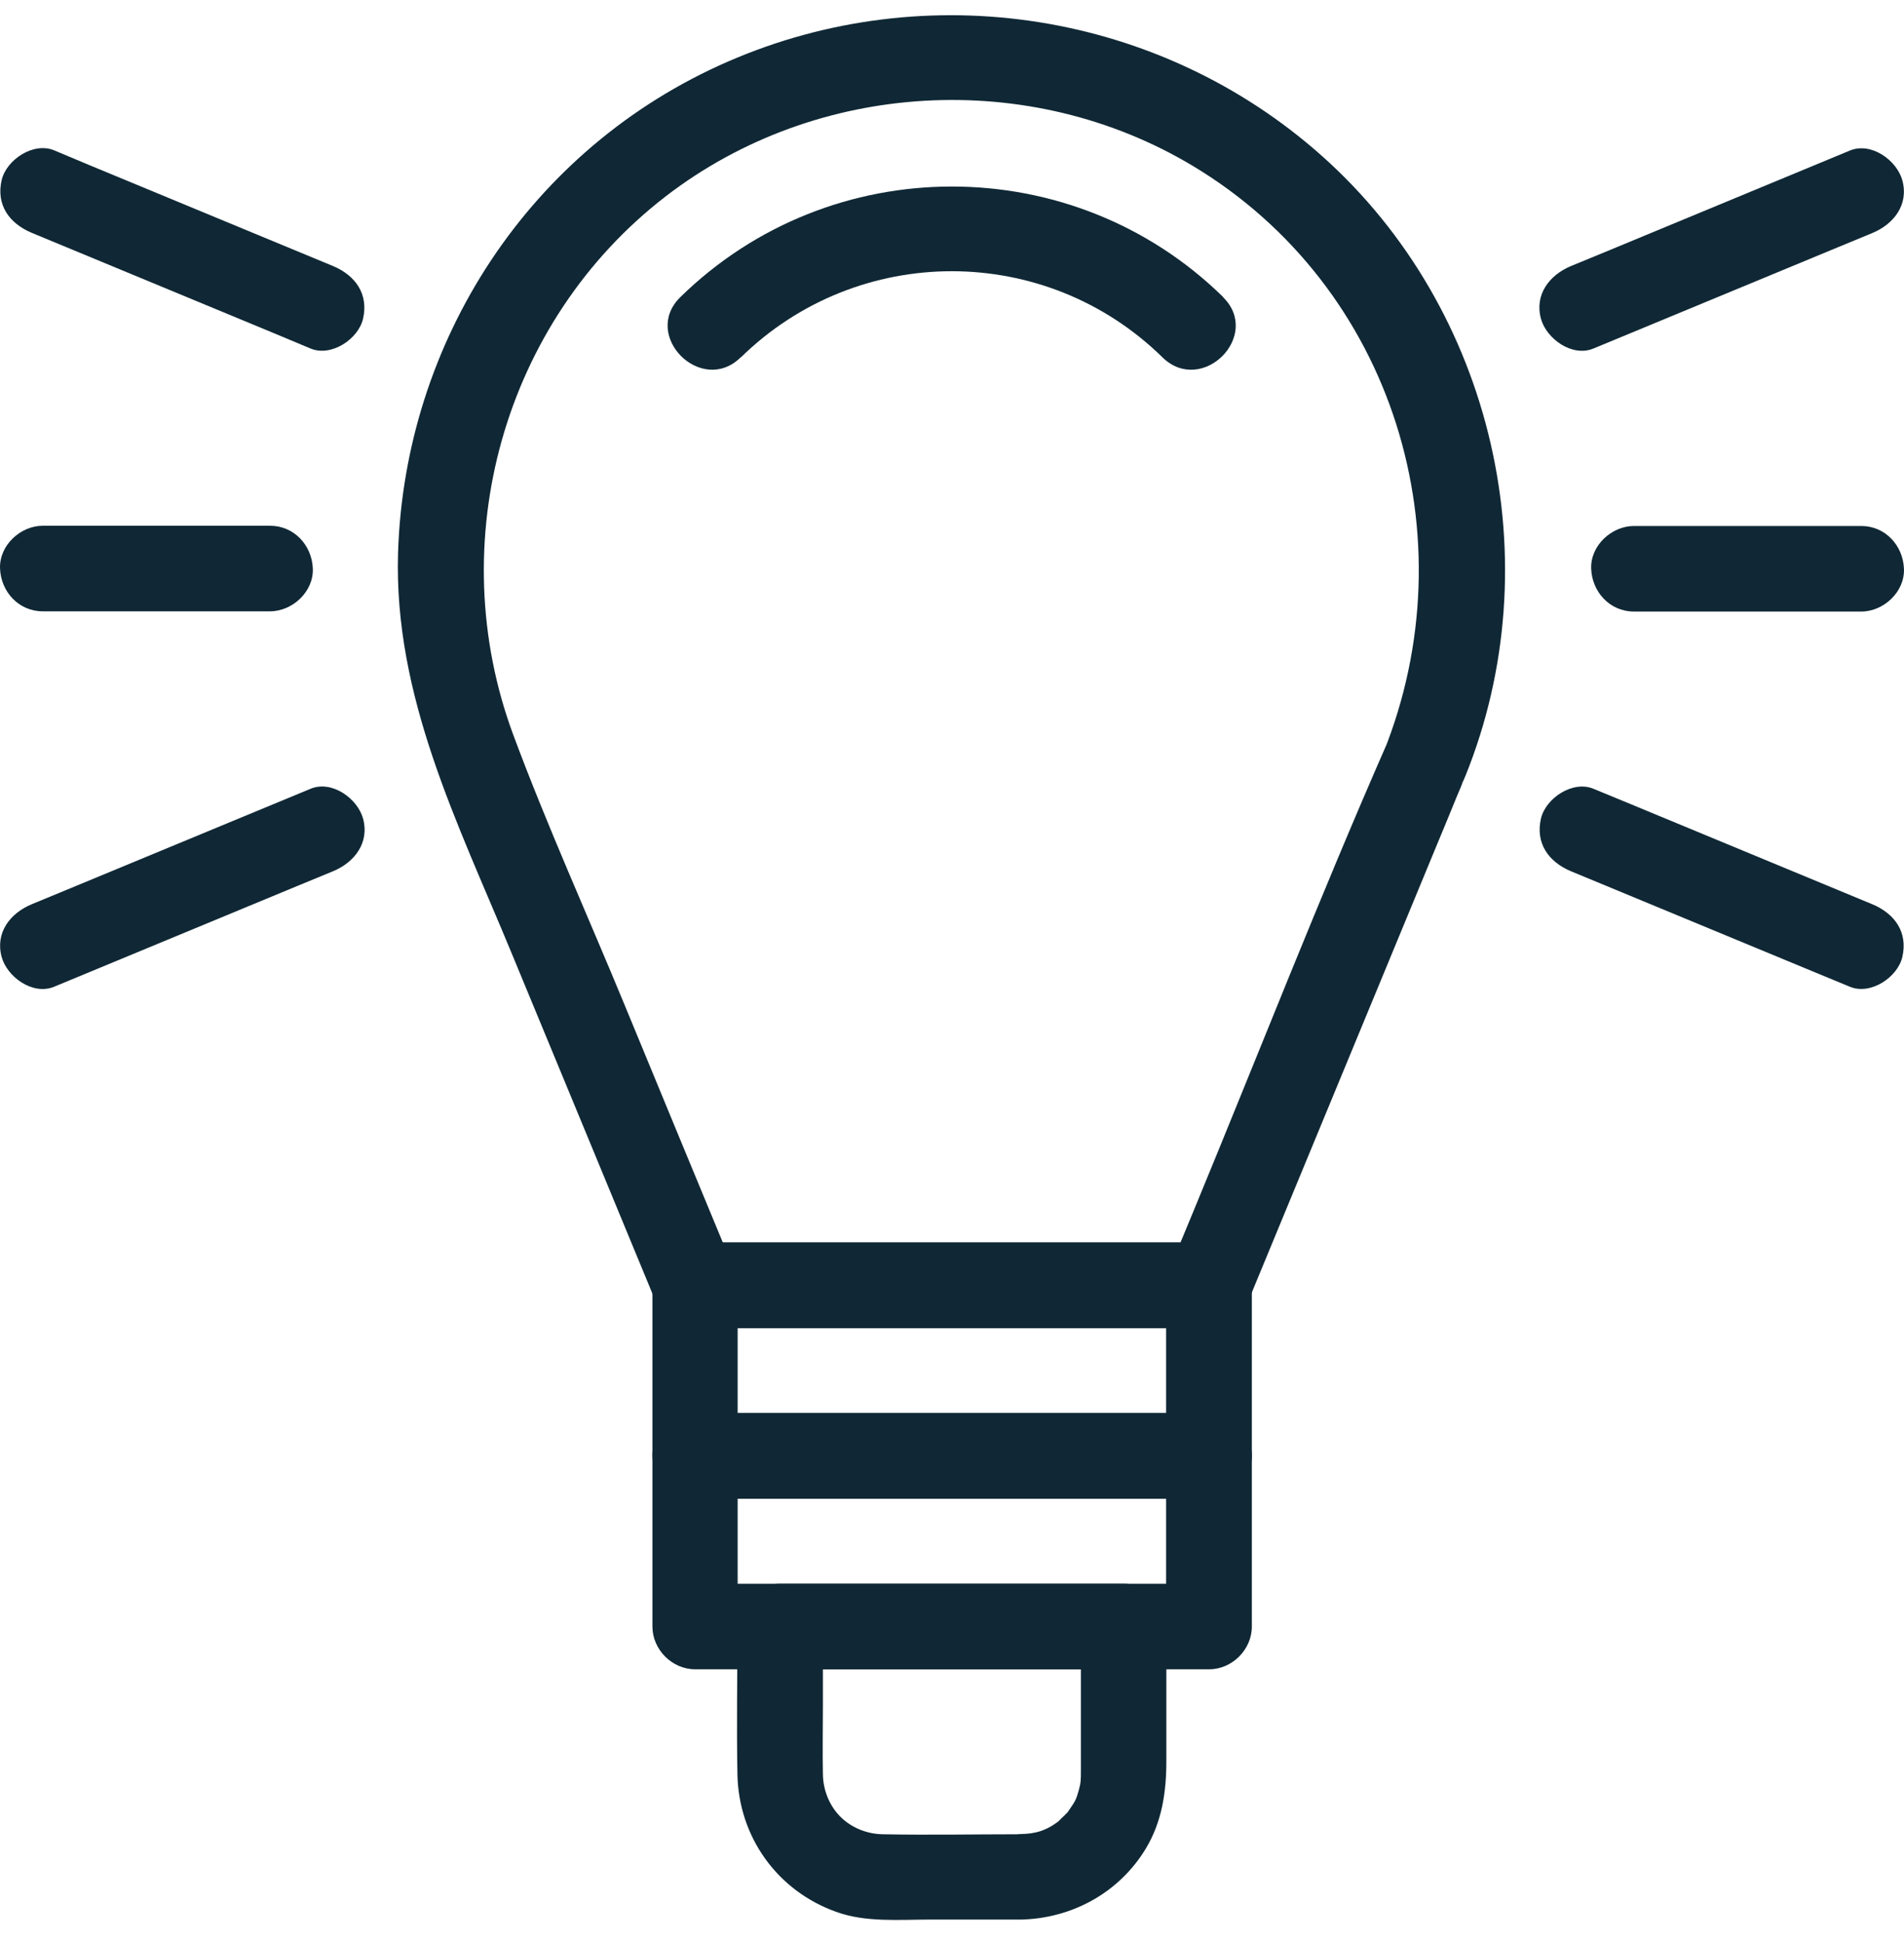 <svg width="50" height="51" viewBox="0 0 50 51" fill="none" xmlns="http://www.w3.org/2000/svg">
<path d="M38.484 20.364C40.747 14.762 39.237 8.121 34.718 4.096C30.462 0.304 24.337 -0.658 19.114 1.617C13.891 3.893 10.626 8.975 10.453 14.511C10.339 18.28 12.017 21.588 13.414 24.968C14.667 27.99 15.915 31.012 17.168 34.04C17.359 34.506 17.712 34.864 18.249 34.864H31.745C32.288 34.864 32.635 34.506 32.826 34.04C34.461 30.086 36.097 26.133 37.732 22.179C37.911 21.749 38.09 21.319 38.264 20.889C38.329 20.728 38.61 20.089 38.365 20.633C38.61 20.077 38.526 19.438 37.965 19.098C37.494 18.817 36.676 18.948 36.431 19.498C34.658 23.535 33.053 27.65 31.369 31.723C31.13 32.296 30.898 32.863 30.659 33.437L31.739 32.613H18.243L19.323 33.437C18.35 31.09 17.377 28.743 16.41 26.396C15.443 24.049 14.369 21.684 13.479 19.289C11.605 14.242 13.211 8.438 17.491 5.147C21.454 2.101 27.035 1.785 31.321 4.353C36.61 7.524 38.61 14.105 36.324 19.767C36.097 20.334 36.574 20.991 37.106 21.146C37.744 21.331 38.258 20.925 38.484 20.364Z" fill="#102835"/>
<path d="M18.249 34.858H31.745L30.623 33.735V38.214L31.745 37.091H18.249L19.371 38.214V33.735C19.371 32.296 17.133 32.29 17.133 33.735V38.214C17.133 38.817 17.646 39.337 18.255 39.337H31.751C32.354 39.337 32.874 38.823 32.874 38.214V33.735C32.874 33.132 32.36 32.612 31.751 32.612H18.255C16.816 32.612 16.811 34.852 18.255 34.852L18.249 34.858Z" fill="#102835"/>
<path d="M18.249 39.337H31.745L30.623 38.214V42.693L31.745 41.57H18.249L19.371 42.693V38.214C19.371 36.775 17.133 36.769 17.133 38.214V42.693C17.133 43.296 17.646 43.816 18.255 43.816H31.751C32.354 43.816 32.874 43.302 32.874 42.693V38.214C32.874 37.611 32.36 37.091 31.751 37.091H18.255C16.816 37.091 16.811 39.331 18.255 39.331L18.249 39.337Z" fill="#102835"/>
<path d="M26.815 50.385C28.152 50.355 29.387 49.68 30.086 48.528C30.516 47.817 30.629 47.035 30.629 46.223V42.693C30.629 42.09 30.116 41.57 29.507 41.57H20.487C19.884 41.57 19.365 42.084 19.365 42.693C19.365 43.983 19.341 45.279 19.365 46.569C19.395 48.217 20.416 49.639 21.974 50.188C22.744 50.463 23.615 50.385 24.427 50.385H26.815C28.253 50.385 28.259 48.146 26.815 48.146C25.603 48.146 24.391 48.169 23.185 48.146C22.762 48.14 22.356 47.972 22.069 47.686C21.783 47.399 21.616 46.993 21.61 46.569C21.598 45.972 21.61 45.369 21.61 44.765C21.61 44.073 21.61 43.386 21.61 42.693L20.487 43.816H29.507L28.385 42.693V45.84C28.385 46.043 28.385 46.252 28.385 46.456C28.385 46.718 28.385 46.796 28.325 47.005C28.259 47.232 28.247 47.262 28.086 47.495C27.907 47.751 28.182 47.411 27.967 47.638C27.967 47.638 27.722 47.871 27.835 47.775C27.477 48.062 27.173 48.134 26.809 48.14C25.37 48.175 25.364 50.415 26.809 50.379L26.815 50.385Z" fill="#102835"/>
<path d="M32.122 7.798C28.176 3.929 21.825 3.929 17.873 7.798L19.455 9.381C22.535 6.365 27.46 6.365 30.534 9.381C31.567 10.39 33.148 8.808 32.116 7.798C28.17 3.929 21.819 3.929 17.867 7.798C16.834 8.808 18.422 10.39 19.449 9.381C22.529 6.365 27.454 6.365 30.528 9.381C31.561 10.39 33.142 8.808 32.11 7.798H32.122Z" fill="#102835"/>
<path d="M1.123 16.046H7.092C7.677 16.046 8.239 15.532 8.215 14.923C8.191 14.314 7.725 13.8 7.092 13.8H1.123C0.538 13.8 -0.023 14.314 0.001 14.923C0.025 15.532 0.49 16.046 1.123 16.046H7.092C7.677 16.046 8.239 15.532 8.215 14.923C8.191 14.314 7.725 13.8 7.092 13.8H1.123C0.538 13.8 -0.023 14.314 0.001 14.923C0.025 15.532 0.49 16.046 1.123 16.046Z" fill="#102835"/>
<path d="M48.877 13.806H42.908C42.323 13.806 41.761 14.32 41.785 14.929C41.809 15.538 42.275 16.052 42.908 16.052H48.877C49.462 16.052 50.023 15.538 49.999 14.929C49.975 14.32 49.51 13.806 48.877 13.806H42.908C42.323 13.806 41.761 14.32 41.785 14.929C41.809 15.538 42.275 16.052 42.908 16.052H48.877C49.462 16.052 50.023 15.538 49.999 14.929C49.975 14.32 49.51 13.806 48.877 13.806Z" fill="#102835"/>
<path d="M1.422 25.9C3.559 25.016 5.702 24.126 7.839 23.242C8.143 23.117 8.447 22.991 8.752 22.866C9.307 22.633 9.707 22.125 9.534 21.486C9.391 20.961 8.716 20.471 8.155 20.704C6.018 21.588 3.875 22.478 1.738 23.361C1.434 23.487 1.129 23.612 0.825 23.738C0.27 23.971 -0.13 24.478 0.043 25.117C0.186 25.643 0.861 26.133 1.422 25.9C3.559 25.016 5.702 24.126 7.839 23.242C8.143 23.117 8.447 22.991 8.752 22.866C9.307 22.633 9.707 22.125 9.534 21.486C9.391 20.961 8.716 20.471 8.155 20.704C6.018 21.588 3.875 22.478 1.738 23.361C1.434 23.487 1.129 23.612 0.825 23.738C0.27 23.971 -0.13 24.478 0.043 25.117C0.186 25.643 0.861 26.133 1.422 25.9Z" fill="#102835"/>
<path d="M48.578 3.952C46.441 4.836 44.299 5.726 42.162 6.61L41.248 6.986C40.693 7.219 40.293 7.727 40.466 8.366C40.61 8.891 41.284 9.381 41.845 9.148C43.982 8.264 46.125 7.374 48.262 6.491L49.175 6.114C49.731 5.881 50.13 5.374 49.957 4.735C49.814 4.209 49.14 3.719 48.578 3.952C46.441 4.836 44.299 5.726 42.162 6.61L41.248 6.986C40.693 7.219 40.293 7.727 40.466 8.366C40.61 8.891 41.284 9.381 41.845 9.148C43.982 8.264 46.125 7.374 48.262 6.491L49.175 6.114C49.731 5.881 50.13 5.374 49.957 4.735C49.814 4.209 49.14 3.719 48.578 3.952Z" fill="#102835"/>
<path d="M49.175 23.738C47.038 22.854 44.895 21.964 42.758 21.08C42.454 20.955 42.15 20.829 41.845 20.704C41.302 20.477 40.592 20.949 40.466 21.486C40.317 22.137 40.669 22.621 41.248 22.866C43.385 23.75 45.528 24.64 47.665 25.523C47.969 25.649 48.274 25.774 48.578 25.9C49.121 26.127 49.832 25.655 49.957 25.117C50.106 24.466 49.754 23.983 49.175 23.738C47.038 22.854 44.895 21.964 42.758 21.08C42.454 20.955 42.15 20.829 41.845 20.704C41.302 20.477 40.592 20.949 40.466 21.486C40.317 22.137 40.669 22.621 41.248 22.866C43.385 23.75 45.528 24.64 47.665 25.523C47.969 25.649 48.274 25.774 48.578 25.9C49.121 26.127 49.832 25.655 49.957 25.117C50.106 24.466 49.754 23.983 49.175 23.738Z" fill="#102835"/>
<path d="M0.825 6.108C2.962 6.992 5.105 7.882 7.242 8.766L8.155 9.148C8.698 9.375 9.409 8.903 9.534 8.366C9.683 7.715 9.331 7.231 8.752 6.986C6.615 6.102 4.472 5.212 2.335 4.329L1.422 3.946C0.879 3.719 0.168 4.191 0.043 4.729C-0.106 5.38 0.246 5.863 0.825 6.108C2.962 6.992 5.105 7.882 7.242 8.766L8.155 9.148C8.698 9.375 9.409 8.903 9.534 8.366C9.683 7.715 9.331 7.231 8.752 6.986C6.615 6.102 4.472 5.212 2.335 4.329L1.422 3.946C0.879 3.719 0.168 4.191 0.043 4.729C-0.106 5.38 0.246 5.863 0.825 6.108Z" fill="#102835"/>
</svg>
